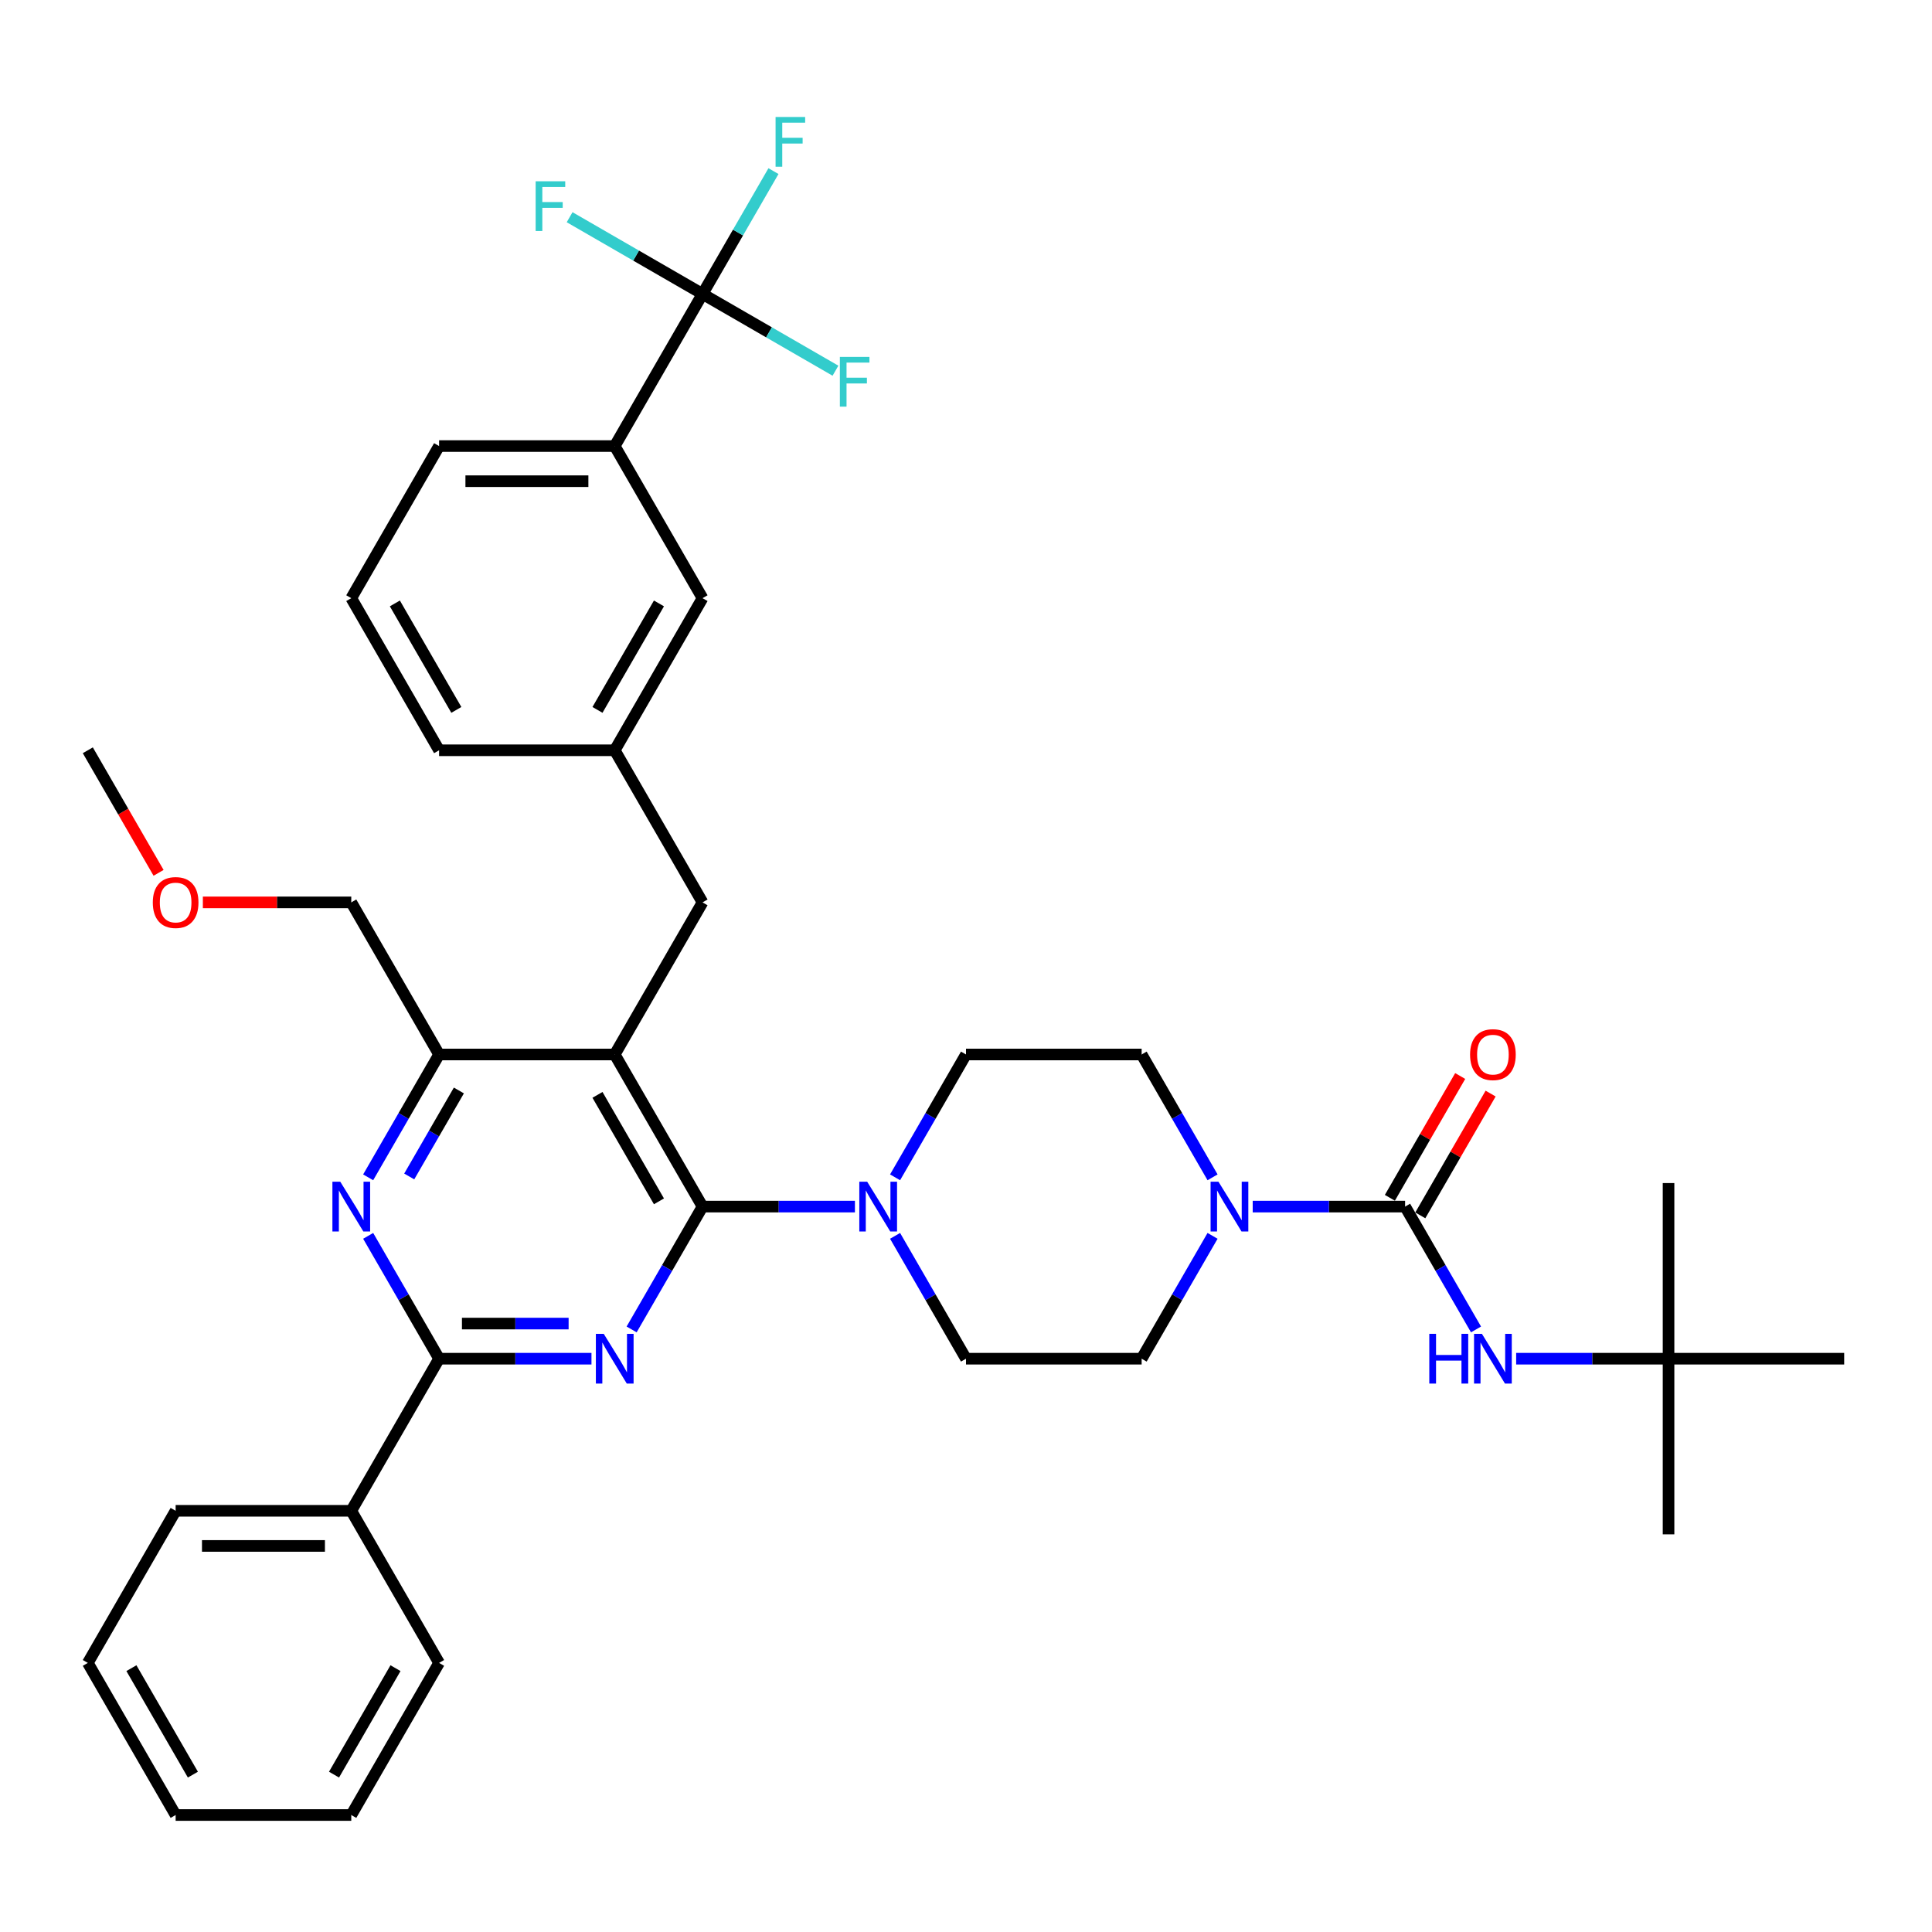 <?xml version='1.0' encoding='iso-8859-1'?>
<svg version='1.1' baseProfile='full'
              xmlns='http://www.w3.org/2000/svg'
                      xmlns:rdkit='http://www.rdkit.org/xml'
                      xmlns:xlink='http://www.w3.org/1999/xlink'
                  xml:space='preserve'
width='1000px' height='1000px' viewBox='0 0 1000 1000'>
<!-- END OF HEADER -->
<rect style='opacity:1.0;fill:#FFFFFF;stroke:none' width='1000' height='1000' x='0' y='0'> </rect>
<path class='bond-0' d='M 755.795,556.947 L 737.597,588.466' style='fill:none;fill-rule:evenodd;stroke:#FF0000;stroke-width:6px;stroke-linecap:butt;stroke-linejoin:miter;stroke-opacity:1' />
<path class='bond-0' d='M 737.597,588.466 L 719.4,619.985' style='fill:none;fill-rule:evenodd;stroke:#000000;stroke-width:6px;stroke-linecap:butt;stroke-linejoin:miter;stroke-opacity:1' />
<path class='bond-0' d='M 771.541,566.038 L 753.343,597.557' style='fill:none;fill-rule:evenodd;stroke:#FF0000;stroke-width:6px;stroke-linecap:butt;stroke-linejoin:miter;stroke-opacity:1' />
<path class='bond-0' d='M 753.343,597.557 L 735.146,629.076' style='fill:none;fill-rule:evenodd;stroke:#000000;stroke-width:6px;stroke-linecap:butt;stroke-linejoin:miter;stroke-opacity:1' />
<path class='bond-1' d='M 727.273,624.531 L 687.836,624.531' style='fill:none;fill-rule:evenodd;stroke:#000000;stroke-width:6px;stroke-linecap:butt;stroke-linejoin:miter;stroke-opacity:1' />
<path class='bond-1' d='M 687.836,624.531 L 648.4,624.531' style='fill:none;fill-rule:evenodd;stroke:#0000FF;stroke-width:6px;stroke-linecap:butt;stroke-linejoin:miter;stroke-opacity:1' />
<path class='bond-2' d='M 727.273,624.531 L 745.628,656.323' style='fill:none;fill-rule:evenodd;stroke:#000000;stroke-width:6px;stroke-linecap:butt;stroke-linejoin:miter;stroke-opacity:1' />
<path class='bond-2' d='M 745.628,656.323 L 763.983,688.115' style='fill:none;fill-rule:evenodd;stroke:#0000FF;stroke-width:6px;stroke-linecap:butt;stroke-linejoin:miter;stroke-opacity:1' />
<path class='bond-3' d='M 627.619,639.676 L 609.264,671.468' style='fill:none;fill-rule:evenodd;stroke:#0000FF;stroke-width:6px;stroke-linecap:butt;stroke-linejoin:miter;stroke-opacity:1' />
<path class='bond-3' d='M 609.264,671.468 L 590.909,703.26' style='fill:none;fill-rule:evenodd;stroke:#000000;stroke-width:6px;stroke-linecap:butt;stroke-linejoin:miter;stroke-opacity:1' />
<path class='bond-4' d='M 627.619,609.385 L 609.264,577.593' style='fill:none;fill-rule:evenodd;stroke:#0000FF;stroke-width:6px;stroke-linecap:butt;stroke-linejoin:miter;stroke-opacity:1' />
<path class='bond-4' d='M 609.264,577.593 L 590.909,545.801' style='fill:none;fill-rule:evenodd;stroke:#000000;stroke-width:6px;stroke-linecap:butt;stroke-linejoin:miter;stroke-opacity:1' />
<path class='bond-5' d='M 784.764,703.26 L 824.2,703.26' style='fill:none;fill-rule:evenodd;stroke:#0000FF;stroke-width:6px;stroke-linecap:butt;stroke-linejoin:miter;stroke-opacity:1' />
<path class='bond-5' d='M 824.2,703.26 L 863.636,703.26' style='fill:none;fill-rule:evenodd;stroke:#000000;stroke-width:6px;stroke-linecap:butt;stroke-linejoin:miter;stroke-opacity:1' />
<path class='bond-6' d='M 863.636,703.26 L 863.636,794.169' style='fill:none;fill-rule:evenodd;stroke:#000000;stroke-width:6px;stroke-linecap:butt;stroke-linejoin:miter;stroke-opacity:1' />
<path class='bond-7' d='M 863.636,703.26 L 863.636,612.351' style='fill:none;fill-rule:evenodd;stroke:#000000;stroke-width:6px;stroke-linecap:butt;stroke-linejoin:miter;stroke-opacity:1' />
<path class='bond-8' d='M 863.636,703.26 L 954.545,703.26' style='fill:none;fill-rule:evenodd;stroke:#000000;stroke-width:6px;stroke-linecap:butt;stroke-linejoin:miter;stroke-opacity:1' />
<path class='bond-9' d='M 363.636,467.072 L 318.182,388.342' style='fill:none;fill-rule:evenodd;stroke:#000000;stroke-width:6px;stroke-linecap:butt;stroke-linejoin:miter;stroke-opacity:1' />
<path class='bond-10' d='M 363.636,467.072 L 318.182,545.801' style='fill:none;fill-rule:evenodd;stroke:#000000;stroke-width:6px;stroke-linecap:butt;stroke-linejoin:miter;stroke-opacity:1' />
<path class='bond-11' d='M 318.182,545.801 L 227.273,545.801' style='fill:none;fill-rule:evenodd;stroke:#000000;stroke-width:6px;stroke-linecap:butt;stroke-linejoin:miter;stroke-opacity:1' />
<path class='bond-12' d='M 318.182,545.801 L 363.636,624.531' style='fill:none;fill-rule:evenodd;stroke:#000000;stroke-width:6px;stroke-linecap:butt;stroke-linejoin:miter;stroke-opacity:1' />
<path class='bond-12' d='M 309.254,566.702 L 341.072,621.812' style='fill:none;fill-rule:evenodd;stroke:#000000;stroke-width:6px;stroke-linecap:butt;stroke-linejoin:miter;stroke-opacity:1' />
<path class='bond-13' d='M 190.562,609.385 L 208.918,577.593' style='fill:none;fill-rule:evenodd;stroke:#0000FF;stroke-width:6px;stroke-linecap:butt;stroke-linejoin:miter;stroke-opacity:1' />
<path class='bond-13' d='M 208.918,577.593 L 227.273,545.801' style='fill:none;fill-rule:evenodd;stroke:#000000;stroke-width:6px;stroke-linecap:butt;stroke-linejoin:miter;stroke-opacity:1' />
<path class='bond-13' d='M 211.815,608.939 L 224.663,586.684' style='fill:none;fill-rule:evenodd;stroke:#0000FF;stroke-width:6px;stroke-linecap:butt;stroke-linejoin:miter;stroke-opacity:1' />
<path class='bond-13' d='M 224.663,586.684 L 237.512,564.43' style='fill:none;fill-rule:evenodd;stroke:#000000;stroke-width:6px;stroke-linecap:butt;stroke-linejoin:miter;stroke-opacity:1' />
<path class='bond-14' d='M 190.562,639.676 L 208.918,671.468' style='fill:none;fill-rule:evenodd;stroke:#0000FF;stroke-width:6px;stroke-linecap:butt;stroke-linejoin:miter;stroke-opacity:1' />
<path class='bond-14' d='M 208.918,671.468 L 227.273,703.26' style='fill:none;fill-rule:evenodd;stroke:#000000;stroke-width:6px;stroke-linecap:butt;stroke-linejoin:miter;stroke-opacity:1' />
<path class='bond-15' d='M 227.273,545.801 L 181.818,467.072' style='fill:none;fill-rule:evenodd;stroke:#000000;stroke-width:6px;stroke-linecap:butt;stroke-linejoin:miter;stroke-opacity:1' />
<path class='bond-16' d='M 363.636,624.531 L 345.281,656.323' style='fill:none;fill-rule:evenodd;stroke:#000000;stroke-width:6px;stroke-linecap:butt;stroke-linejoin:miter;stroke-opacity:1' />
<path class='bond-16' d='M 345.281,656.323 L 326.926,688.115' style='fill:none;fill-rule:evenodd;stroke:#0000FF;stroke-width:6px;stroke-linecap:butt;stroke-linejoin:miter;stroke-opacity:1' />
<path class='bond-17' d='M 363.636,624.531 L 403.073,624.531' style='fill:none;fill-rule:evenodd;stroke:#000000;stroke-width:6px;stroke-linecap:butt;stroke-linejoin:miter;stroke-opacity:1' />
<path class='bond-17' d='M 403.073,624.531 L 442.509,624.531' style='fill:none;fill-rule:evenodd;stroke:#0000FF;stroke-width:6px;stroke-linecap:butt;stroke-linejoin:miter;stroke-opacity:1' />
<path class='bond-18' d='M 306.145,703.26 L 266.709,703.26' style='fill:none;fill-rule:evenodd;stroke:#0000FF;stroke-width:6px;stroke-linecap:butt;stroke-linejoin:miter;stroke-opacity:1' />
<path class='bond-18' d='M 266.709,703.26 L 227.273,703.26' style='fill:none;fill-rule:evenodd;stroke:#000000;stroke-width:6px;stroke-linecap:butt;stroke-linejoin:miter;stroke-opacity:1' />
<path class='bond-18' d='M 294.315,685.079 L 266.709,685.079' style='fill:none;fill-rule:evenodd;stroke:#0000FF;stroke-width:6px;stroke-linecap:butt;stroke-linejoin:miter;stroke-opacity:1' />
<path class='bond-18' d='M 266.709,685.079 L 239.104,685.079' style='fill:none;fill-rule:evenodd;stroke:#000000;stroke-width:6px;stroke-linecap:butt;stroke-linejoin:miter;stroke-opacity:1' />
<path class='bond-19' d='M 227.273,703.26 L 181.818,781.99' style='fill:none;fill-rule:evenodd;stroke:#000000;stroke-width:6px;stroke-linecap:butt;stroke-linejoin:miter;stroke-opacity:1' />
<path class='bond-20' d='M 463.29,639.676 L 481.645,671.468' style='fill:none;fill-rule:evenodd;stroke:#0000FF;stroke-width:6px;stroke-linecap:butt;stroke-linejoin:miter;stroke-opacity:1' />
<path class='bond-20' d='M 481.645,671.468 L 500,703.26' style='fill:none;fill-rule:evenodd;stroke:#000000;stroke-width:6px;stroke-linecap:butt;stroke-linejoin:miter;stroke-opacity:1' />
<path class='bond-21' d='M 463.29,609.385 L 481.645,577.593' style='fill:none;fill-rule:evenodd;stroke:#0000FF;stroke-width:6px;stroke-linecap:butt;stroke-linejoin:miter;stroke-opacity:1' />
<path class='bond-21' d='M 481.645,577.593 L 500,545.801' style='fill:none;fill-rule:evenodd;stroke:#000000;stroke-width:6px;stroke-linecap:butt;stroke-linejoin:miter;stroke-opacity:1' />
<path class='bond-22' d='M 500,703.26 L 590.909,703.26' style='fill:none;fill-rule:evenodd;stroke:#000000;stroke-width:6px;stroke-linecap:butt;stroke-linejoin:miter;stroke-opacity:1' />
<path class='bond-23' d='M 590.909,545.801 L 500,545.801' style='fill:none;fill-rule:evenodd;stroke:#000000;stroke-width:6px;stroke-linecap:butt;stroke-linejoin:miter;stroke-opacity:1' />
<path class='bond-24' d='M 181.818,781.99 L 90.909,781.99' style='fill:none;fill-rule:evenodd;stroke:#000000;stroke-width:6px;stroke-linecap:butt;stroke-linejoin:miter;stroke-opacity:1' />
<path class='bond-24' d='M 168.182,800.172 L 104.545,800.172' style='fill:none;fill-rule:evenodd;stroke:#000000;stroke-width:6px;stroke-linecap:butt;stroke-linejoin:miter;stroke-opacity:1' />
<path class='bond-25' d='M 181.818,781.99 L 227.273,860.719' style='fill:none;fill-rule:evenodd;stroke:#000000;stroke-width:6px;stroke-linecap:butt;stroke-linejoin:miter;stroke-opacity:1' />
<path class='bond-26' d='M 90.909,781.99 L 45.455,860.719' style='fill:none;fill-rule:evenodd;stroke:#000000;stroke-width:6px;stroke-linecap:butt;stroke-linejoin:miter;stroke-opacity:1' />
<path class='bond-27' d='M 227.273,860.719 L 181.818,939.449' style='fill:none;fill-rule:evenodd;stroke:#000000;stroke-width:6px;stroke-linecap:butt;stroke-linejoin:miter;stroke-opacity:1' />
<path class='bond-27' d='M 204.709,863.438 L 172.89,918.549' style='fill:none;fill-rule:evenodd;stroke:#000000;stroke-width:6px;stroke-linecap:butt;stroke-linejoin:miter;stroke-opacity:1' />
<path class='bond-28' d='M 318.182,230.883 L 227.273,230.883' style='fill:none;fill-rule:evenodd;stroke:#000000;stroke-width:6px;stroke-linecap:butt;stroke-linejoin:miter;stroke-opacity:1' />
<path class='bond-28' d='M 304.545,249.065 L 240.909,249.065' style='fill:none;fill-rule:evenodd;stroke:#000000;stroke-width:6px;stroke-linecap:butt;stroke-linejoin:miter;stroke-opacity:1' />
<path class='bond-29' d='M 318.182,230.883 L 363.636,309.612' style='fill:none;fill-rule:evenodd;stroke:#000000;stroke-width:6px;stroke-linecap:butt;stroke-linejoin:miter;stroke-opacity:1' />
<path class='bond-30' d='M 318.182,230.883 L 363.636,152.153' style='fill:none;fill-rule:evenodd;stroke:#000000;stroke-width:6px;stroke-linecap:butt;stroke-linejoin:miter;stroke-opacity:1' />
<path class='bond-31' d='M 227.273,230.883 L 181.818,309.612' style='fill:none;fill-rule:evenodd;stroke:#000000;stroke-width:6px;stroke-linecap:butt;stroke-linejoin:miter;stroke-opacity:1' />
<path class='bond-32' d='M 105,467.072 L 143.409,467.072' style='fill:none;fill-rule:evenodd;stroke:#FF0000;stroke-width:6px;stroke-linecap:butt;stroke-linejoin:miter;stroke-opacity:1' />
<path class='bond-32' d='M 143.409,467.072 L 181.818,467.072' style='fill:none;fill-rule:evenodd;stroke:#000000;stroke-width:6px;stroke-linecap:butt;stroke-linejoin:miter;stroke-opacity:1' />
<path class='bond-33' d='M 82.081,451.781 L 63.768,420.061' style='fill:none;fill-rule:evenodd;stroke:#FF0000;stroke-width:6px;stroke-linecap:butt;stroke-linejoin:miter;stroke-opacity:1' />
<path class='bond-33' d='M 63.768,420.061 L 45.455,388.342' style='fill:none;fill-rule:evenodd;stroke:#000000;stroke-width:6px;stroke-linecap:butt;stroke-linejoin:miter;stroke-opacity:1' />
<path class='bond-34' d='M 181.818,309.612 L 227.273,388.342' style='fill:none;fill-rule:evenodd;stroke:#000000;stroke-width:6px;stroke-linecap:butt;stroke-linejoin:miter;stroke-opacity:1' />
<path class='bond-34' d='M 204.382,312.331 L 236.2,367.442' style='fill:none;fill-rule:evenodd;stroke:#000000;stroke-width:6px;stroke-linecap:butt;stroke-linejoin:miter;stroke-opacity:1' />
<path class='bond-35' d='M 227.273,388.342 L 318.182,388.342' style='fill:none;fill-rule:evenodd;stroke:#000000;stroke-width:6px;stroke-linecap:butt;stroke-linejoin:miter;stroke-opacity:1' />
<path class='bond-36' d='M 318.182,388.342 L 363.636,309.612' style='fill:none;fill-rule:evenodd;stroke:#000000;stroke-width:6px;stroke-linecap:butt;stroke-linejoin:miter;stroke-opacity:1' />
<path class='bond-36' d='M 309.254,367.442 L 341.072,312.331' style='fill:none;fill-rule:evenodd;stroke:#000000;stroke-width:6px;stroke-linecap:butt;stroke-linejoin:miter;stroke-opacity:1' />
<path class='bond-37' d='M 363.636,152.153 L 381.992,120.361' style='fill:none;fill-rule:evenodd;stroke:#000000;stroke-width:6px;stroke-linecap:butt;stroke-linejoin:miter;stroke-opacity:1' />
<path class='bond-37' d='M 381.992,120.361 L 400.347,88.569' style='fill:none;fill-rule:evenodd;stroke:#33CCCC;stroke-width:6px;stroke-linecap:butt;stroke-linejoin:miter;stroke-opacity:1' />
<path class='bond-38' d='M 363.636,152.153 L 398.038,172.015' style='fill:none;fill-rule:evenodd;stroke:#000000;stroke-width:6px;stroke-linecap:butt;stroke-linejoin:miter;stroke-opacity:1' />
<path class='bond-38' d='M 398.038,172.015 L 432.439,191.876' style='fill:none;fill-rule:evenodd;stroke:#33CCCC;stroke-width:6px;stroke-linecap:butt;stroke-linejoin:miter;stroke-opacity:1' />
<path class='bond-39' d='M 363.636,152.153 L 329.235,132.292' style='fill:none;fill-rule:evenodd;stroke:#000000;stroke-width:6px;stroke-linecap:butt;stroke-linejoin:miter;stroke-opacity:1' />
<path class='bond-39' d='M 329.235,132.292 L 294.834,112.43' style='fill:none;fill-rule:evenodd;stroke:#33CCCC;stroke-width:6px;stroke-linecap:butt;stroke-linejoin:miter;stroke-opacity:1' />
<path class='bond-40' d='M 45.455,860.719 L 90.909,939.449' style='fill:none;fill-rule:evenodd;stroke:#000000;stroke-width:6px;stroke-linecap:butt;stroke-linejoin:miter;stroke-opacity:1' />
<path class='bond-40' d='M 68.019,863.438 L 99.837,918.549' style='fill:none;fill-rule:evenodd;stroke:#000000;stroke-width:6px;stroke-linecap:butt;stroke-linejoin:miter;stroke-opacity:1' />
<path class='bond-41' d='M 181.818,939.449 L 90.909,939.449' style='fill:none;fill-rule:evenodd;stroke:#000000;stroke-width:6px;stroke-linecap:butt;stroke-linejoin:miter;stroke-opacity:1' />
<path  class='atom-0' d='M 760.909 545.874
Q 760.909 539.692, 763.964 536.238
Q 767.018 532.783, 772.727 532.783
Q 778.436 532.783, 781.491 536.238
Q 784.545 539.692, 784.545 545.874
Q 784.545 552.128, 781.455 555.692
Q 778.364 559.219, 772.727 559.219
Q 767.055 559.219, 763.964 555.692
Q 760.909 552.165, 760.909 545.874
M 772.727 556.31
Q 776.655 556.31, 778.764 553.692
Q 780.909 551.038, 780.909 545.874
Q 780.909 540.819, 778.764 538.274
Q 776.655 535.692, 772.727 535.692
Q 768.8 535.692, 766.655 538.238
Q 764.545 540.783, 764.545 545.874
Q 764.545 551.074, 766.655 553.692
Q 768.8 556.31, 772.727 556.31
' fill='#FF0000'/>
<path  class='atom-2' d='M 630.673 611.658
L 639.109 625.294
Q 639.945 626.64, 641.291 629.076
Q 642.636 631.513, 642.709 631.658
L 642.709 611.658
L 646.127 611.658
L 646.127 637.403
L 642.6 637.403
L 633.545 622.494
Q 632.491 620.749, 631.364 618.749
Q 630.273 616.749, 629.945 616.131
L 629.945 637.403
L 626.6 637.403
L 626.6 611.658
L 630.673 611.658
' fill='#0000FF'/>
<path  class='atom-3' d='M 739.8 690.388
L 743.291 690.388
L 743.291 701.333
L 756.455 701.333
L 756.455 690.388
L 759.945 690.388
L 759.945 716.133
L 756.455 716.133
L 756.455 704.242
L 743.291 704.242
L 743.291 716.133
L 739.8 716.133
L 739.8 690.388
' fill='#0000FF'/>
<path  class='atom-3' d='M 767.036 690.388
L 775.473 704.024
Q 776.309 705.369, 777.655 707.806
Q 779 710.242, 779.073 710.388
L 779.073 690.388
L 782.491 690.388
L 782.491 716.133
L 778.964 716.133
L 769.909 701.224
Q 768.855 699.479, 767.727 697.479
Q 766.636 695.479, 766.309 694.86
L 766.309 716.133
L 762.964 716.133
L 762.964 690.388
L 767.036 690.388
' fill='#0000FF'/>
<path  class='atom-9' d='M 176.127 611.658
L 184.564 625.294
Q 185.4 626.64, 186.745 629.076
Q 188.091 631.513, 188.164 631.658
L 188.164 611.658
L 191.582 611.658
L 191.582 637.403
L 188.055 637.403
L 179 622.494
Q 177.945 620.749, 176.818 618.749
Q 175.727 616.749, 175.4 616.131
L 175.4 637.403
L 172.055 637.403
L 172.055 611.658
L 176.127 611.658
' fill='#0000FF'/>
<path  class='atom-12' d='M 312.491 690.388
L 320.927 704.024
Q 321.764 705.369, 323.109 707.806
Q 324.455 710.242, 324.527 710.388
L 324.527 690.388
L 327.945 690.388
L 327.945 716.133
L 324.418 716.133
L 315.364 701.224
Q 314.309 699.479, 313.182 697.479
Q 312.091 695.479, 311.764 694.86
L 311.764 716.133
L 308.418 716.133
L 308.418 690.388
L 312.491 690.388
' fill='#0000FF'/>
<path  class='atom-14' d='M 448.855 611.658
L 457.291 625.294
Q 458.127 626.64, 459.473 629.076
Q 460.818 631.513, 460.891 631.658
L 460.891 611.658
L 464.309 611.658
L 464.309 637.403
L 460.782 637.403
L 451.727 622.494
Q 450.673 620.749, 449.545 618.749
Q 448.455 616.749, 448.127 616.131
L 448.127 637.403
L 444.782 637.403
L 444.782 611.658
L 448.855 611.658
' fill='#0000FF'/>
<path  class='atom-24' d='M 79.091 467.144
Q 79.091 460.962, 82.145 457.508
Q 85.2 454.053, 90.909 454.053
Q 96.618 454.053, 99.673 457.508
Q 102.727 460.962, 102.727 467.144
Q 102.727 473.399, 99.636 476.962
Q 96.546 480.49, 90.909 480.49
Q 85.236 480.49, 82.145 476.962
Q 79.091 473.435, 79.091 467.144
M 90.909 477.581
Q 94.836 477.581, 96.945 474.962
Q 99.091 472.308, 99.091 467.144
Q 99.091 462.09, 96.945 459.544
Q 94.836 456.962, 90.909 456.962
Q 86.982 456.962, 84.836 459.508
Q 82.727 462.053, 82.727 467.144
Q 82.727 472.344, 84.836 474.962
Q 86.982 477.581, 90.909 477.581
' fill='#FF0000'/>
<path  class='atom-32' d='M 401.436 60.551
L 416.745 60.551
L 416.745 63.496
L 404.891 63.496
L 404.891 71.315
L 415.436 71.315
L 415.436 74.296
L 404.891 74.296
L 404.891 86.296
L 401.436 86.296
L 401.436 60.551
' fill='#33CCCC'/>
<path  class='atom-33' d='M 434.711 184.735
L 450.02 184.735
L 450.02 187.681
L 438.166 187.681
L 438.166 195.499
L 448.711 195.499
L 448.711 198.481
L 438.166 198.481
L 438.166 210.481
L 434.711 210.481
L 434.711 184.735
' fill='#33CCCC'/>
<path  class='atom-34' d='M 277.252 93.826
L 292.561 93.826
L 292.561 96.771
L 280.707 96.771
L 280.707 104.59
L 291.252 104.59
L 291.252 107.571
L 280.707 107.571
L 280.707 119.571
L 277.252 119.571
L 277.252 93.826
' fill='#33CCCC'/>
</svg>
